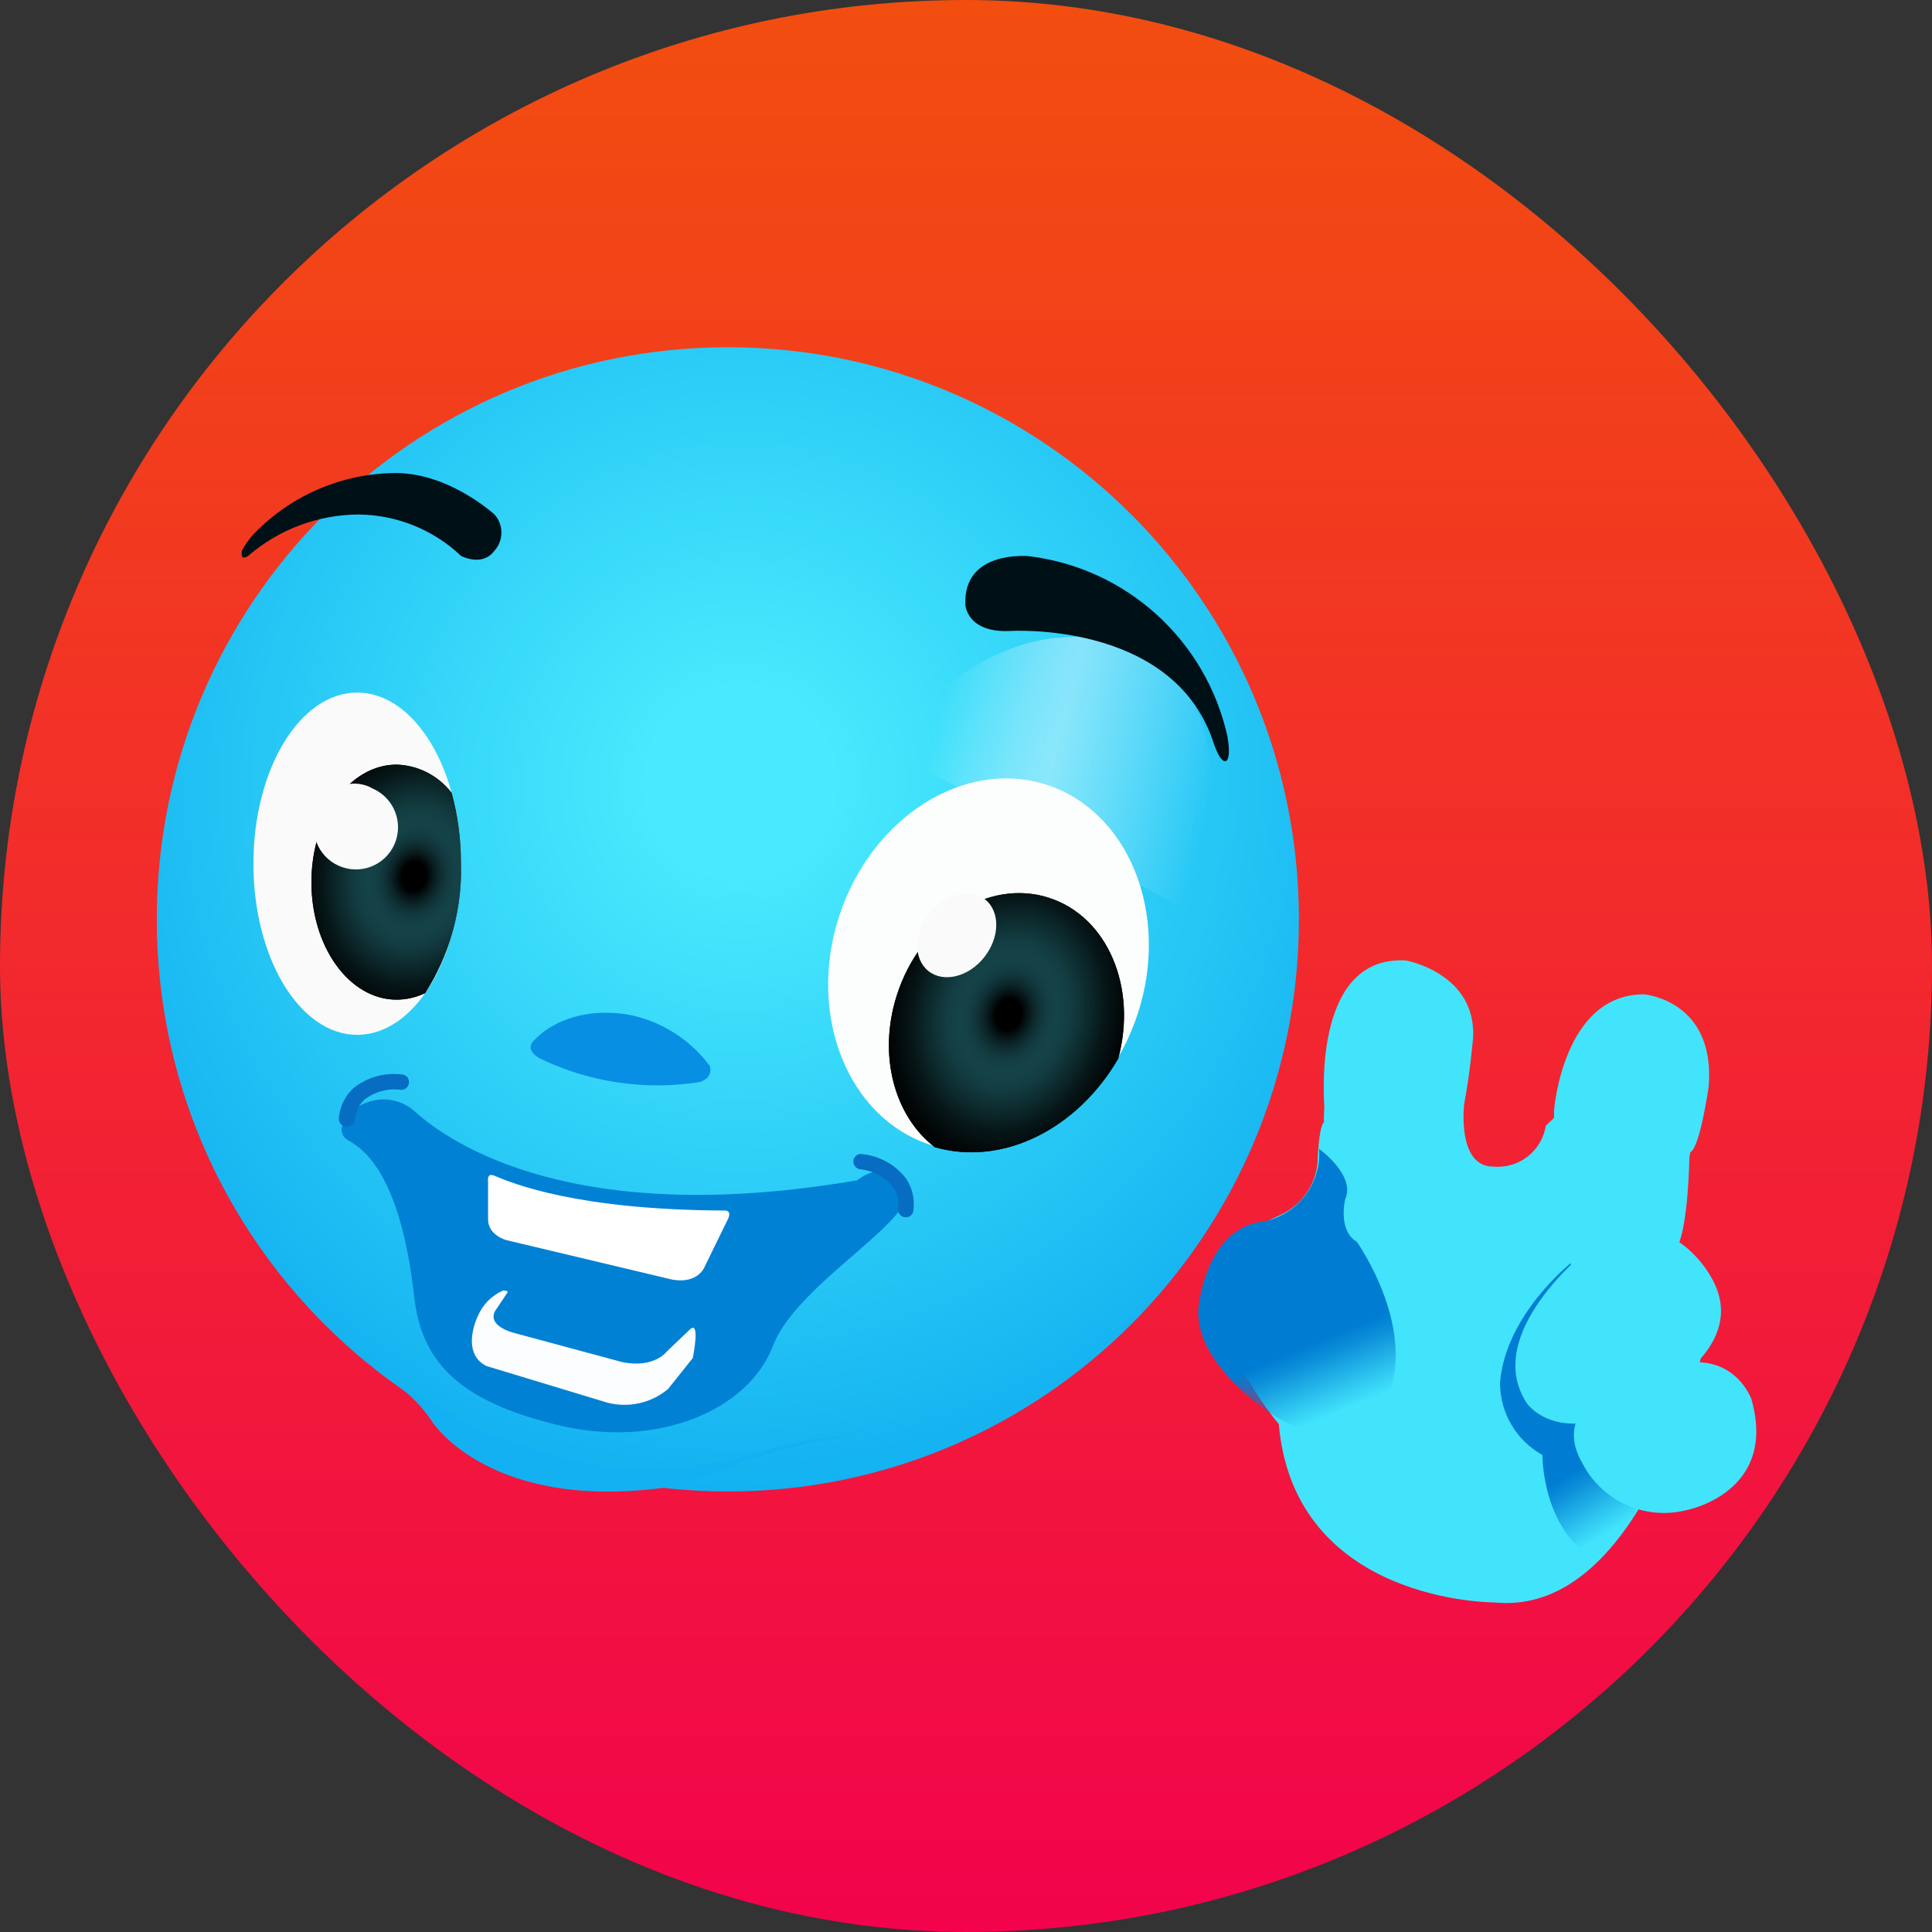 <svg fill="none" height="55" viewBox="0 0 55 55" width="55" xmlns="http://www.w3.org/2000/svg" xmlns:xlink="http://www.w3.org/1999/xlink"><rect x="0" y="0" width="55" height="55" fill="#333333" stroke="none"/><linearGradient id="a" gradientUnits="userSpaceOnUse" x1="27.5" x2="27.5" y1="0" y2="55"><stop offset="0" stop-color="#f24e0f"/><stop offset="1" stop-color="#f2034c"/></linearGradient><radialGradient id="b" cx="0" cy="0" gradientTransform="matrix(18.087 15.481 -15.795 18.454 21.082 22.279)" gradientUnits="userSpaceOnUse" r="1"><stop offset=".11" stop-color="#48eafd"/><stop offset="1" stop-color="#07a5ee"/></radialGradient><linearGradient id="c" gradientUnits="userSpaceOnUse" x1="26.668" x2="35.764" y1="20.545" y2="22.933"><stop offset="0" stop-color="#fff" stop-opacity="0"/><stop offset=".02" stop-color="#fff" stop-opacity=".04"/><stop offset=".14" stop-color="#fff" stop-opacity=".28"/><stop offset=".24" stop-color="#fff" stop-opacity=".45"/><stop offset=".32" stop-color="#fff" stop-opacity=".56"/><stop offset=".37" stop-color="#fff" stop-opacity=".6"/><stop offset=".86" stop-color="#fff" stop-opacity="0"/></linearGradient><linearGradient id="d"><stop offset=".1" stop-color="#48eafd" stop-opacity="0"/><stop offset=".12" stop-color="#45e1f4" stop-opacity=".04"/><stop offset=".38" stop-color="#227079" stop-opacity=".59"/><stop offset=".52" stop-color="#15454a" stop-opacity=".8"/><stop offset=".59" stop-color="#103539" stop-opacity=".85"/><stop offset=".74" stop-color="#07181a" stop-opacity=".93"/><stop offset=".89" stop-color="#020607" stop-opacity=".98"/><stop offset="1"/></linearGradient><radialGradient id="e" cx="0" cy="0" gradientTransform="matrix(3.366 .767 -.929 4.08 11.786 24.95)" gradientUnits="userSpaceOnUse" r="1" xlink:href="#d"/><radialGradient id="f" cx="0" cy="0" gradientTransform="matrix(3.524 .955 -1.186 4.377 28.707 28.88)" gradientUnits="userSpaceOnUse" r="1" xlink:href="#d"/><linearGradient id="g"><stop offset="0" stop-color="#007dd2"/><stop offset=".49" stop-color="#007dd2"/><stop offset=".61" stop-color="#007dd2" stop-opacity=".8"/><stop offset=".86" stop-color="#007dd2" stop-opacity=".28"/><stop offset="1" stop-color="#007dd2" stop-opacity="0"/></linearGradient><linearGradient id="h" gradientUnits="userSpaceOnUse" x1="36.825" x2="38.381" xlink:href="#g" y1="36.312" y2="40.095"/><linearGradient id="i" gradientUnits="userSpaceOnUse" x1="44.602" x2="46.668" xlink:href="#g" y1="39.735" y2="43.093"/><rect fill="url(#a)" height="55" rx="27.5" width="55"/><path d="m20.72 42.459c8.979 0 16.257-7.292 16.257-16.287 0-8.995-7.279-16.287-16.257-16.287s-16.257 7.292-16.257 16.287c0 8.995 7.279 16.287 16.257 16.287z" fill="url(#b)"/><path d="m25.288 21.357 8.988 4.816s1.383-6.465-1.871-7.693c0 0-3.743-1.829-7.117 2.877z" fill="url(#c)" fill-opacity=".7"/><path d="m10.169 29.46c1.632 0 2.955-2.181 2.955-4.872s-1.323-4.872-2.955-4.872c-1.632 0-2.955 2.181-2.955 4.872s1.323 4.872 2.955 4.872z" fill="#fafafa"/><path d="m7.067 15.824c.876-.757 1.996-1.177 3.157-1.177 1.079.014 2.116.434 2.899 1.177 0 0 .604.328.954-.148.263-.291.263-.739 0-1.03 0 0-1.36-1.251-2.955-1.177-1.498.046-2.918.688-3.946 1.782-.106.129-.203.268-.286.416 0 0-.074.328.175.157z" fill="#001017"/><path d="m12.101 28.273c.701-1.099 1.06-2.387 1.023-3.694 0-.679-.087-1.353-.267-2.009-.378-.489-.95-.785-1.567-.803-1.341 0-2.425 1.501-2.425 3.348s1.083 3.343 2.425 3.343c.277 0 .558-.065.811-.185z" fill="#000"/><path d="m12.101 28.273c.701-1.099 1.06-2.387 1.023-3.694 0-.679-.087-1.353-.267-2.009-.378-.489-.95-.785-1.567-.803-1.341 0-2.425 1.501-2.425 3.348s1.083 3.343 2.425 3.343c.277 0 .558-.065.811-.185z" fill="url(#e)"/><path d="m32.395 28.842c-.922 2.831-3.554 4.507-5.905 3.75-2.351-.757-3.517-3.694-2.604-6.502s3.554-4.507 5.905-3.75c2.351.757 3.517 3.685 2.604 6.502z" fill="#fcfdfd"/><path d="m29.865 25.559c-1.724-.559-3.664.674-4.333 2.771-.549 1.709-.069 3.45 1.079 4.327 1.94.559 4.061-.522 5.222-2.521.549-2.027-.304-4.04-1.968-4.576z" fill="#000"/><path d="m29.865 25.559c-1.724-.559-3.664.674-4.333 2.771-.549 1.709-.069 3.45 1.079 4.327 1.94.559 4.061-.522 5.222-2.521.549-2.027-.304-4.04-1.968-4.576z" fill="url(#f)"/><path d="m28.049 25.609c.429.346.415 1.081-.032 1.644-.447.563-1.162.734-1.59.388-.429-.346-.419-1.081.028-1.639.447-.559 1.162-.734 1.595-.393z" fill="#fafafa"/><path d="m22.008 38.308c-.686 1.813-3.257 2.959-6.137 2.259s-3.874-1.845-4.08-3.659c-.193-1.701-.657-3.792-1.872-4.44-.162-.086-.239-.265-.173-.427.107-.261.354-.604.924-.719.41-.083.835.045 1.136.317 1.016.918 4.561 3.344 12.602 1.96 0 0 .823-.7 1.371.159.549.859-3.085 2.736-3.771 4.55z" fill="#0081d4"/><path d="m15.249 29.572s.83-.956 2.591-.697c.945.171 1.793.697 2.365 1.468 0 0 .129.332-.29.462-1.54.24-3.111.014-4.517-.66 0 0-.548-.254-.147-.573z" fill="#078fe4"/><path d="m29.298 15.834s-1.885-.194-1.816 1.385c0 0 .042.799 1.263.744 0 0 4.609-.3 5.78 3.117 0 0 .189.628.364.587 0 0 .175 0 .051-.716-.613-2.729-2.872-4.779-5.642-5.116z" fill="#001017"/><path d="m10.616 22.451c.604.268.88.974.613 1.584-.267.605-.973.882-1.581.614-.608-.268-.88-.974-.613-1.584.041-.097.097-.185.161-.263.3-.485.927-.637 1.42-.351z" fill="#fafafa"/><path d="m11.086 39.292c.484.3.899.697 1.212 1.173 0 0 1.659 2.646 6.891 1.847 0 0 1.406-.434 2.079-.711.986-.355 2.01-.605 3.047-.743-.844.051-1.682.194-2.494.429 0 0-3.038.924-5.001.388 0 0-2.885-.633-3.904-1.385-.59-.369-1.203-.702-1.83-.998z" fill="#13b1f1"/><path d="m9.856 32.074c-.124-.009-.221-.116-.212-.24.028-.323.175-.628.41-.85.387-.314.885-.457 1.383-.397.12.005.212.106.207.226v.005c-.009.12-.111.212-.231.208-.369-.051-.747.051-1.042.282-.152.143-.249.337-.267.545-.005.129-.111.226-.24.222-.005 0-.009 0-.009 0z" fill="#066dc3"/><path d="m14.046 33.459c.558.236 2.374.984 6.568 1.002 0 0 .235-.028.111.24l-.664 1.358s-.18.499-.922.369l-4.715-1.122s-.521-.129-.53-.586v-1.085s-.042-.24.152-.175z" fill="#fff"/><path d="m19.637 37.851-.65.619s-.355.494-1.277.305l-3.014-.813s-.839-.18-.604-.637l.341-.508s.087-.079-.111-.079c-.327.143-.585.406-.724.739 0 0-.502 1.021.244 1.409l3.429 1.039c.608.166 1.263.023 1.747-.383l.705-.882s.226-1.113-.088-.808z" fill="#fcfdfe"/><path d="m25.744 34.651c.12.023.235-.055.258-.175 0 0 0 0 0-.005.046-.323-.028-.656-.212-.923-.3-.393-.751-.642-1.24-.693-.115-.023-.226.051-.254.162v.014c-.018.12.06.231.18.254.373.037.715.217.954.508.12.171.166.383.138.591-.023.12.051.24.175.268z" fill="#066dc3"/><path d="m40.042 27.346s1.977.365 1.895 2.184c0 0-.088 1.034-.254 1.893 0 0-.221 1.787.825 1.787.728.069 1.383-.439 1.498-1.164l.235-.222v-.212s.249-3.306 2.558-3.306c0 0 2.037.162 1.844 2.618 0 0-.244 1.736-.521 1.875l-.028.139s-.028 1.903-.332 2.535c0 0 .922 1.903.774 2.729 0 0-1.71 7.85-5.992 7.416 0 0-5.697.028-6.14-5.08 0 0-3.743-4.331 0-5.929.608-.259 1.032-.827 1.102-1.487 0 0 .028-1.076.194-1.187 0 0-.028.055 0-.416.018.028-.424-4.355 2.342-4.175z" fill="#42e4fc"/><path d="m38.627 35.353s1.844 2.595.77 4.659c0 0-.853 1.575-3.056.333 0 0-2.337-1.431-2.226-3.089 0 0 .161-2.096 1.65-2.452 1.065-.097 1.858-1.03 1.788-2.096 0 0 1.046.743.742 1.431 0 0-.221.887.332 1.214z" fill="url(#h)"/><path d="m44.712 35.962s-1.871 1.487-2.01 3.417c.005.85.466 1.63 1.208 2.041 0 0-.028 2.152 1.572 3.034 0 0 1.019-1.048 1.157-1.602z" fill="url(#i)"/><g fill="#42e4fc"><path d="m45.039 41.642c.558 1.09 1.788 1.649 2.973 1.348 0 0 2.614-.494 1.844-3.168 0 0-.521-1.464-2.305-.923-.005.014-3.697.646-2.512 2.743z"/><path d="m45.205 35.574s-3.056 2.397-1.733 4.382c0 0 .991 1.436 3.577-.245 0 0 2.89-1.385 1.623-3.422 0 0-1.318-2.341-3.466-.716z"/></g></svg>